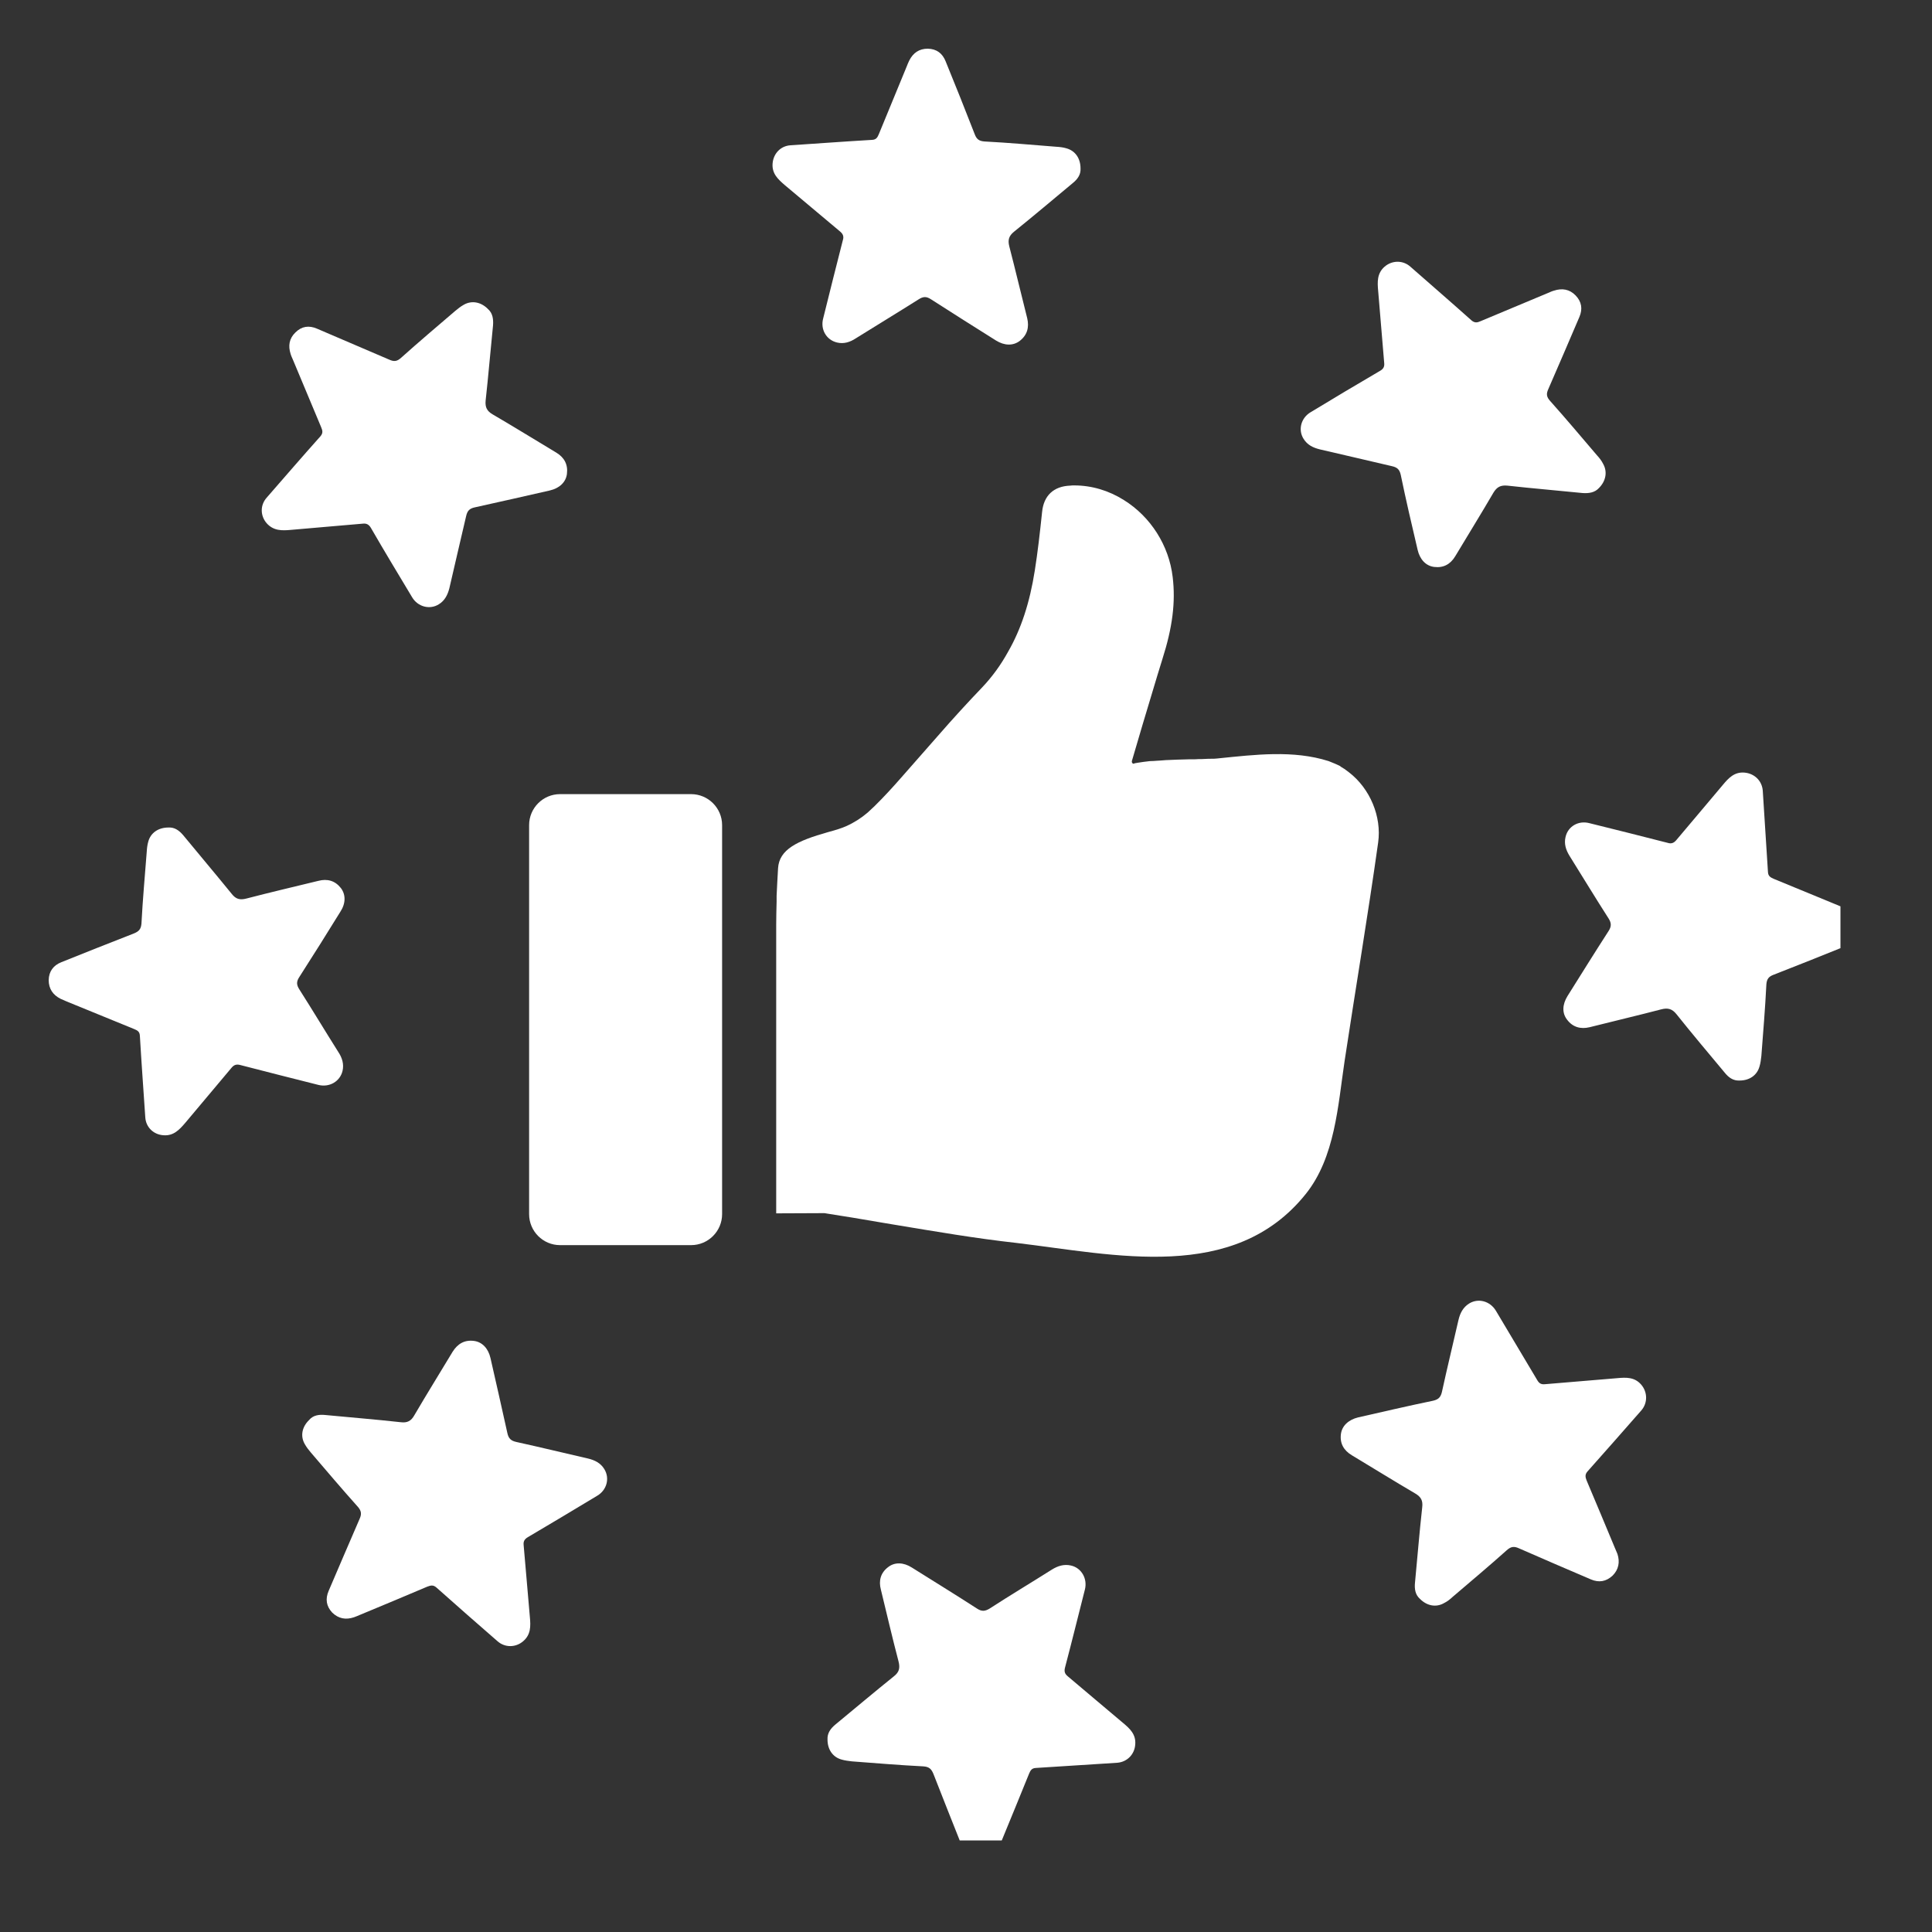 <svg xmlns="http://www.w3.org/2000/svg" xmlns:xlink="http://www.w3.org/1999/xlink" width="50" zoomAndPan="magnify" viewBox="0 0 37.5 37.5" height="50" preserveAspectRatio="xMidYMid meet" version="1.0"><rect x="0" y="0" width="37.5" height="37.5" fill="#333333" stroke="none"/><defs><clipPath id="e93ac18203"><path d="M 14 0.934 L 21 0.934 L 21 7 L 14 7 Z M 14 0.934 " clip-rule="nonzero"/></clipPath><clipPath id="52f5122a76"><path d="M 30 14 L 35.723 14 L 35.723 21 L 30 21 Z M 30 14 " clip-rule="nonzero"/></clipPath><clipPath id="672e5d09ff"><path d="M 16 30 L 23 30 L 23 35.723 L 16 35.723 Z M 16 30 " clip-rule="nonzero"/></clipPath><clipPath id="5b6ed59b67"><path d="M 0.934 16 L 7 16 L 7 23 L 0.934 23 Z M 0.934 16 " clip-rule="nonzero"/></clipPath></defs><g clip-path="url(#e93ac18203)"><path fill="#ffffff" d="M 20.973 3.27 C 20.98 3.391 20.914 3.48 20.816 3.559 C 20.441 3.871 20.066 4.188 19.684 4.496 C 19.582 4.578 19.559 4.656 19.59 4.781 C 19.711 5.246 19.82 5.711 19.938 6.176 C 19.98 6.355 19.938 6.504 19.793 6.617 C 19.664 6.715 19.496 6.711 19.332 6.609 C 18.91 6.344 18.488 6.078 18.07 5.809 C 17.98 5.75 17.918 5.754 17.828 5.812 C 17.426 6.066 17.02 6.312 16.613 6.566 C 16.5 6.641 16.379 6.68 16.246 6.648 C 16.039 6.598 15.922 6.395 15.977 6.184 C 16.102 5.676 16.23 5.172 16.359 4.664 C 16.383 4.59 16.363 4.543 16.309 4.496 C 15.949 4.195 15.594 3.895 15.234 3.594 C 15.102 3.48 14.98 3.371 14.996 3.172 C 15.012 2.98 15.152 2.832 15.344 2.82 C 15.871 2.785 16.398 2.746 16.926 2.715 C 17.008 2.711 17.031 2.668 17.059 2.602 C 17.238 2.168 17.418 1.73 17.598 1.293 C 17.613 1.254 17.629 1.215 17.648 1.176 C 17.723 1.027 17.84 0.945 18.008 0.945 C 18.18 0.949 18.293 1.035 18.355 1.191 C 18.547 1.66 18.734 2.129 18.918 2.602 C 18.953 2.695 18.996 2.738 19.109 2.746 C 19.574 2.77 20.035 2.812 20.496 2.848 C 20.562 2.852 20.637 2.859 20.699 2.879 C 20.871 2.926 20.973 3.074 20.973 3.27 " fill-opacity="1" fill-rule="nonzero"/></g><path fill="#ffffff" d="M 31.035 9.473 C 30.953 9.562 30.84 9.578 30.719 9.57 C 30.23 9.52 29.742 9.48 29.258 9.426 C 29.125 9.414 29.055 9.453 28.988 9.562 C 28.746 9.977 28.492 10.387 28.246 10.797 C 28.152 10.953 28.016 11.027 27.836 11.004 C 27.676 10.984 27.559 10.859 27.516 10.672 C 27.402 10.188 27.289 9.703 27.188 9.215 C 27.164 9.109 27.117 9.07 27.012 9.047 C 26.547 8.941 26.086 8.828 25.621 8.723 C 25.488 8.691 25.375 8.637 25.301 8.516 C 25.191 8.34 25.254 8.109 25.441 8 C 25.887 7.73 26.336 7.461 26.785 7.199 C 26.855 7.16 26.875 7.113 26.867 7.043 C 26.828 6.574 26.789 6.109 26.75 5.645 C 26.734 5.473 26.727 5.305 26.875 5.176 C 27.02 5.051 27.23 5.047 27.375 5.176 C 27.77 5.523 28.168 5.867 28.562 6.219 C 28.625 6.273 28.676 6.262 28.738 6.234 C 29.172 6.051 29.609 5.871 30.043 5.688 C 30.082 5.672 30.121 5.652 30.164 5.641 C 30.32 5.59 30.465 5.613 30.582 5.734 C 30.699 5.855 30.723 5.996 30.656 6.152 C 30.457 6.617 30.258 7.082 30.055 7.547 C 30.012 7.641 30.012 7.699 30.09 7.785 C 30.398 8.129 30.695 8.484 30.996 8.836 C 31.043 8.887 31.086 8.941 31.117 9.004 C 31.203 9.156 31.172 9.336 31.035 9.473 " fill-opacity="1" fill-rule="nonzero"/><g clip-path="url(#52f5122a76)"><path fill="#ffffff" d="M 33.766 20.973 C 33.641 20.98 33.551 20.914 33.473 20.816 C 33.16 20.441 32.844 20.066 32.539 19.684 C 32.457 19.582 32.375 19.559 32.25 19.59 C 31.789 19.711 31.32 19.82 30.855 19.938 C 30.68 19.98 30.527 19.938 30.418 19.793 C 30.316 19.664 30.324 19.496 30.426 19.332 C 30.691 18.91 30.953 18.488 31.223 18.07 C 31.281 17.98 31.277 17.914 31.223 17.828 C 30.965 17.426 30.719 17.02 30.465 16.613 C 30.395 16.5 30.355 16.379 30.387 16.246 C 30.434 16.039 30.637 15.922 30.848 15.977 C 31.355 16.102 31.863 16.23 32.367 16.359 C 32.441 16.383 32.488 16.363 32.535 16.309 C 32.836 15.949 33.141 15.594 33.441 15.234 C 33.551 15.102 33.664 14.98 33.859 14.996 C 34.051 15.012 34.199 15.152 34.215 15.344 C 34.246 15.871 34.285 16.398 34.316 16.926 C 34.32 17.008 34.367 17.031 34.43 17.059 C 34.867 17.238 35.301 17.418 35.738 17.598 C 35.777 17.613 35.82 17.629 35.855 17.648 C 36.004 17.723 36.09 17.84 36.086 18.008 C 36.086 18.18 36 18.293 35.844 18.355 C 35.371 18.547 34.902 18.734 34.43 18.918 C 34.336 18.953 34.293 18.996 34.285 19.109 C 34.262 19.574 34.223 20.035 34.188 20.496 C 34.18 20.562 34.172 20.637 34.152 20.699 C 34.105 20.871 33.957 20.973 33.766 20.973 " fill-opacity="1" fill-rule="nonzero"/></g><path fill="#ffffff" d="M 27.562 31.035 C 27.469 30.953 27.453 30.84 27.465 30.719 C 27.512 30.23 27.551 29.742 27.605 29.258 C 27.621 29.125 27.582 29.055 27.469 28.988 C 27.055 28.746 26.648 28.492 26.238 28.246 C 26.082 28.152 26.004 28.016 26.027 27.836 C 26.047 27.676 26.172 27.559 26.359 27.512 C 26.844 27.402 27.328 27.289 27.816 27.188 C 27.922 27.164 27.965 27.117 27.988 27.016 C 28.09 26.547 28.203 26.086 28.309 25.621 C 28.34 25.488 28.398 25.375 28.516 25.301 C 28.695 25.191 28.922 25.254 29.035 25.441 C 29.301 25.887 29.57 26.336 29.836 26.785 C 29.875 26.855 29.918 26.875 29.992 26.867 C 30.457 26.828 30.922 26.789 31.391 26.75 C 31.562 26.734 31.727 26.727 31.855 26.875 C 31.98 27.02 31.984 27.23 31.859 27.375 C 31.512 27.77 31.164 28.168 30.812 28.562 C 30.758 28.625 30.773 28.676 30.797 28.738 C 30.98 29.172 31.164 29.609 31.344 30.043 C 31.359 30.082 31.379 30.121 31.395 30.164 C 31.445 30.32 31.418 30.465 31.301 30.582 C 31.176 30.699 31.035 30.723 30.879 30.656 C 30.414 30.457 29.949 30.258 29.488 30.055 C 29.395 30.012 29.332 30.012 29.246 30.09 C 28.902 30.398 28.547 30.695 28.195 30.996 C 28.145 31.043 28.09 31.086 28.027 31.117 C 27.875 31.203 27.699 31.172 27.562 31.035 " fill-opacity="1" fill-rule="nonzero"/><g clip-path="url(#672e5d09ff)"><path fill="#ffffff" d="M 16.062 33.766 C 16.055 33.641 16.121 33.551 16.215 33.473 C 16.594 33.16 16.969 32.844 17.348 32.539 C 17.453 32.457 17.473 32.379 17.441 32.25 C 17.32 31.789 17.211 31.32 17.098 30.855 C 17.051 30.68 17.094 30.527 17.238 30.418 C 17.367 30.316 17.539 30.324 17.699 30.426 C 18.121 30.691 18.547 30.953 18.965 31.223 C 19.055 31.281 19.117 31.277 19.207 31.223 C 19.605 30.965 20.016 30.719 20.418 30.465 C 20.531 30.395 20.652 30.355 20.789 30.387 C 20.992 30.434 21.109 30.641 21.059 30.848 C 20.93 31.355 20.805 31.863 20.672 32.367 C 20.652 32.445 20.668 32.488 20.723 32.535 C 21.082 32.836 21.438 33.141 21.797 33.441 C 21.93 33.551 22.051 33.664 22.035 33.859 C 22.023 34.051 21.879 34.199 21.688 34.215 C 21.16 34.246 20.637 34.285 20.105 34.316 C 20.023 34.32 20 34.367 19.973 34.43 C 19.797 34.867 19.617 35.301 19.438 35.738 C 19.418 35.777 19.406 35.82 19.387 35.855 C 19.312 36.004 19.191 36.09 19.023 36.086 C 18.855 36.086 18.738 36 18.676 35.844 C 18.488 35.371 18.301 34.902 18.117 34.43 C 18.078 34.336 18.035 34.293 17.922 34.285 C 17.461 34.262 17 34.223 16.535 34.188 C 16.469 34.18 16.398 34.172 16.332 34.152 C 16.164 34.105 16.062 33.957 16.062 33.766 " fill-opacity="1" fill-rule="nonzero"/></g><path fill="#ffffff" d="M 6 27.562 C 6.078 27.469 6.191 27.453 6.312 27.465 C 6.801 27.512 7.289 27.551 7.777 27.605 C 7.906 27.621 7.98 27.582 8.043 27.469 C 8.285 27.055 8.539 26.648 8.785 26.238 C 8.883 26.082 9.016 26.004 9.199 26.027 C 9.359 26.047 9.477 26.172 9.52 26.359 C 9.629 26.844 9.742 27.328 9.848 27.816 C 9.871 27.922 9.918 27.965 10.02 27.988 C 10.484 28.09 10.949 28.203 11.41 28.309 C 11.543 28.34 11.66 28.398 11.73 28.516 C 11.84 28.695 11.777 28.922 11.594 29.031 C 11.145 29.301 10.699 29.57 10.246 29.836 C 10.18 29.875 10.156 29.918 10.164 29.992 C 10.207 30.457 10.242 30.922 10.285 31.391 C 10.301 31.562 10.305 31.727 10.156 31.855 C 10.012 31.98 9.805 31.984 9.66 31.859 C 9.262 31.512 8.863 31.164 8.469 30.812 C 8.406 30.758 8.359 30.773 8.293 30.797 C 7.859 30.98 7.426 31.164 6.988 31.344 C 6.949 31.359 6.91 31.379 6.871 31.391 C 6.711 31.445 6.57 31.418 6.449 31.301 C 6.332 31.176 6.312 31.035 6.379 30.879 C 6.578 30.414 6.777 29.949 6.977 29.488 C 7.02 29.395 7.02 29.332 6.945 29.246 C 6.637 28.902 6.336 28.547 6.035 28.195 C 5.992 28.145 5.949 28.09 5.914 28.027 C 5.828 27.875 5.859 27.699 6 27.562 " fill-opacity="1" fill-rule="nonzero"/><g clip-path="url(#5b6ed59b67)"><path fill="#ffffff" d="M 3.27 16.062 C 3.391 16.055 3.48 16.121 3.559 16.215 C 3.871 16.594 4.188 16.969 4.496 17.348 C 4.578 17.453 4.656 17.473 4.781 17.441 C 5.246 17.32 5.711 17.211 6.176 17.098 C 6.355 17.051 6.504 17.094 6.617 17.238 C 6.715 17.367 6.711 17.539 6.605 17.699 C 6.344 18.121 6.078 18.547 5.809 18.965 C 5.75 19.055 5.754 19.117 5.812 19.207 C 6.066 19.605 6.312 20.016 6.566 20.418 C 6.641 20.531 6.68 20.656 6.648 20.789 C 6.598 20.992 6.395 21.109 6.184 21.059 C 5.676 20.93 5.172 20.805 4.664 20.672 C 4.59 20.652 4.543 20.668 4.496 20.723 C 4.195 21.082 3.895 21.438 3.594 21.797 C 3.48 21.93 3.367 22.051 3.172 22.035 C 2.98 22.023 2.832 21.879 2.82 21.688 C 2.785 21.16 2.746 20.637 2.715 20.105 C 2.711 20.023 2.668 20 2.602 19.973 C 2.168 19.797 1.73 19.617 1.293 19.438 C 1.254 19.418 1.215 19.406 1.176 19.387 C 1.027 19.312 0.945 19.191 0.945 19.023 C 0.949 18.855 1.035 18.738 1.191 18.676 C 1.66 18.488 2.129 18.301 2.602 18.117 C 2.695 18.078 2.738 18.035 2.746 17.922 C 2.77 17.461 2.812 17 2.848 16.535 C 2.852 16.469 2.859 16.398 2.879 16.332 C 2.926 16.164 3.074 16.062 3.27 16.062 " fill-opacity="1" fill-rule="nonzero"/></g><path fill="#ffffff" d="M 9.473 6 C 9.562 6.078 9.578 6.191 9.57 6.312 C 9.52 6.801 9.48 7.289 9.426 7.777 C 9.414 7.906 9.453 7.98 9.562 8.043 C 9.977 8.285 10.387 8.539 10.797 8.785 C 10.953 8.879 11.027 9.016 11.004 9.199 C 10.984 9.359 10.859 9.477 10.672 9.52 C 10.188 9.629 9.703 9.742 9.215 9.848 C 9.109 9.871 9.07 9.918 9.047 10.02 C 8.941 10.484 8.828 10.949 8.723 11.414 C 8.691 11.543 8.633 11.66 8.516 11.73 C 8.34 11.84 8.109 11.777 8 11.594 C 7.73 11.145 7.461 10.699 7.199 10.246 C 7.16 10.18 7.113 10.156 7.043 10.164 C 6.574 10.207 6.109 10.242 5.645 10.285 C 5.473 10.301 5.309 10.305 5.176 10.156 C 5.051 10.012 5.047 9.805 5.176 9.66 C 5.523 9.262 5.867 8.863 6.219 8.469 C 6.273 8.406 6.262 8.359 6.234 8.293 C 6.051 7.859 5.871 7.426 5.688 6.988 C 5.672 6.949 5.652 6.91 5.641 6.871 C 5.59 6.711 5.613 6.57 5.734 6.453 C 5.855 6.332 5.996 6.312 6.152 6.379 C 6.617 6.578 7.082 6.777 7.547 6.977 C 7.641 7.02 7.699 7.023 7.785 6.945 C 8.129 6.637 8.484 6.336 8.836 6.035 C 8.887 5.992 8.941 5.949 9.004 5.914 C 9.156 5.828 9.336 5.859 9.473 6 " fill-opacity="1" fill-rule="nonzero"/><path fill="#ffffff" d="M 26.18 14.988 L 26.117 14.941 C 26.094 14.922 26.082 14.918 26.07 14.91 L 26.027 14.883 C 26.02 14.875 26.012 14.871 26 14.863 L 25.914 14.824 C 25.875 14.809 25.836 14.793 25.789 14.773 C 25.102 14.555 24.359 14.648 23.656 14.719 C 23.637 14.723 23.605 14.723 23.562 14.727 C 23.504 14.727 23.418 14.727 23.32 14.734 C 23.281 14.734 23.234 14.734 23.188 14.738 C 23.156 14.738 23.121 14.738 23.082 14.738 C 22.938 14.742 22.773 14.746 22.625 14.754 C 22.594 14.758 22.555 14.758 22.523 14.762 C 22.5 14.762 22.477 14.766 22.457 14.766 C 22.41 14.77 22.363 14.773 22.32 14.773 C 22.227 14.785 22.145 14.793 22.082 14.805 C 22.059 14.809 22.035 14.812 22.02 14.816 C 22.016 14.82 22.016 14.82 22.016 14.82 C 22.012 14.82 22.008 14.824 22.004 14.824 C 21.984 14.824 21.969 14.805 21.969 14.785 C 21.969 14.781 21.969 14.773 21.969 14.773 L 22.176 14.07 C 22.305 13.648 22.43 13.215 22.562 12.793 C 22.758 12.18 22.82 11.688 22.762 11.203 C 22.691 10.59 22.336 10.031 21.816 9.707 C 21.52 9.52 21.188 9.422 20.852 9.422 C 20.824 9.422 20.801 9.422 20.773 9.426 C 20.449 9.438 20.258 9.621 20.227 9.938 C 20.184 10.348 20.141 10.723 20.086 11.07 C 19.988 11.695 19.82 12.211 19.566 12.652 C 19.426 12.906 19.262 13.133 19.062 13.344 C 18.797 13.621 18.512 13.93 18.203 14.285 L 17.492 15.094 C 17.328 15.281 17.156 15.469 16.977 15.645 C 16.941 15.68 16.895 15.723 16.84 15.773 C 16.715 15.879 16.582 15.965 16.426 16.035 C 16.34 16.074 16.23 16.109 16.07 16.152 C 15.473 16.32 15.125 16.488 15.102 16.852 C 15.09 17.051 15.082 17.227 15.074 17.387 L 15.074 17.5 C 15.07 17.656 15.066 17.805 15.066 17.953 L 15.066 23.551 L 16.004 23.547 L 16.051 23.555 C 16.375 23.605 16.711 23.66 17.137 23.734 L 17.328 23.766 C 18.172 23.906 18.949 24.039 19.727 24.125 C 21.637 24.352 23.953 24.91 25.344 23.176 C 25.914 22.465 25.969 21.461 26.098 20.598 C 26.312 19.184 26.551 17.77 26.75 16.352 C 26.82 15.852 26.594 15.305 26.18 14.988 " fill-opacity="1" fill-rule="nonzero"/><path fill="#ffffff" d="M 13.414 15.414 L 10.871 15.414 C 10.539 15.414 10.27 15.684 10.27 16.016 L 10.27 23.566 C 10.27 23.898 10.539 24.168 10.871 24.168 L 13.414 24.168 C 13.746 24.168 14.016 23.898 14.016 23.566 L 14.016 16.016 C 14.016 15.684 13.746 15.414 13.414 15.414 " fill-opacity="1" fill-rule="nonzero"/></svg>
